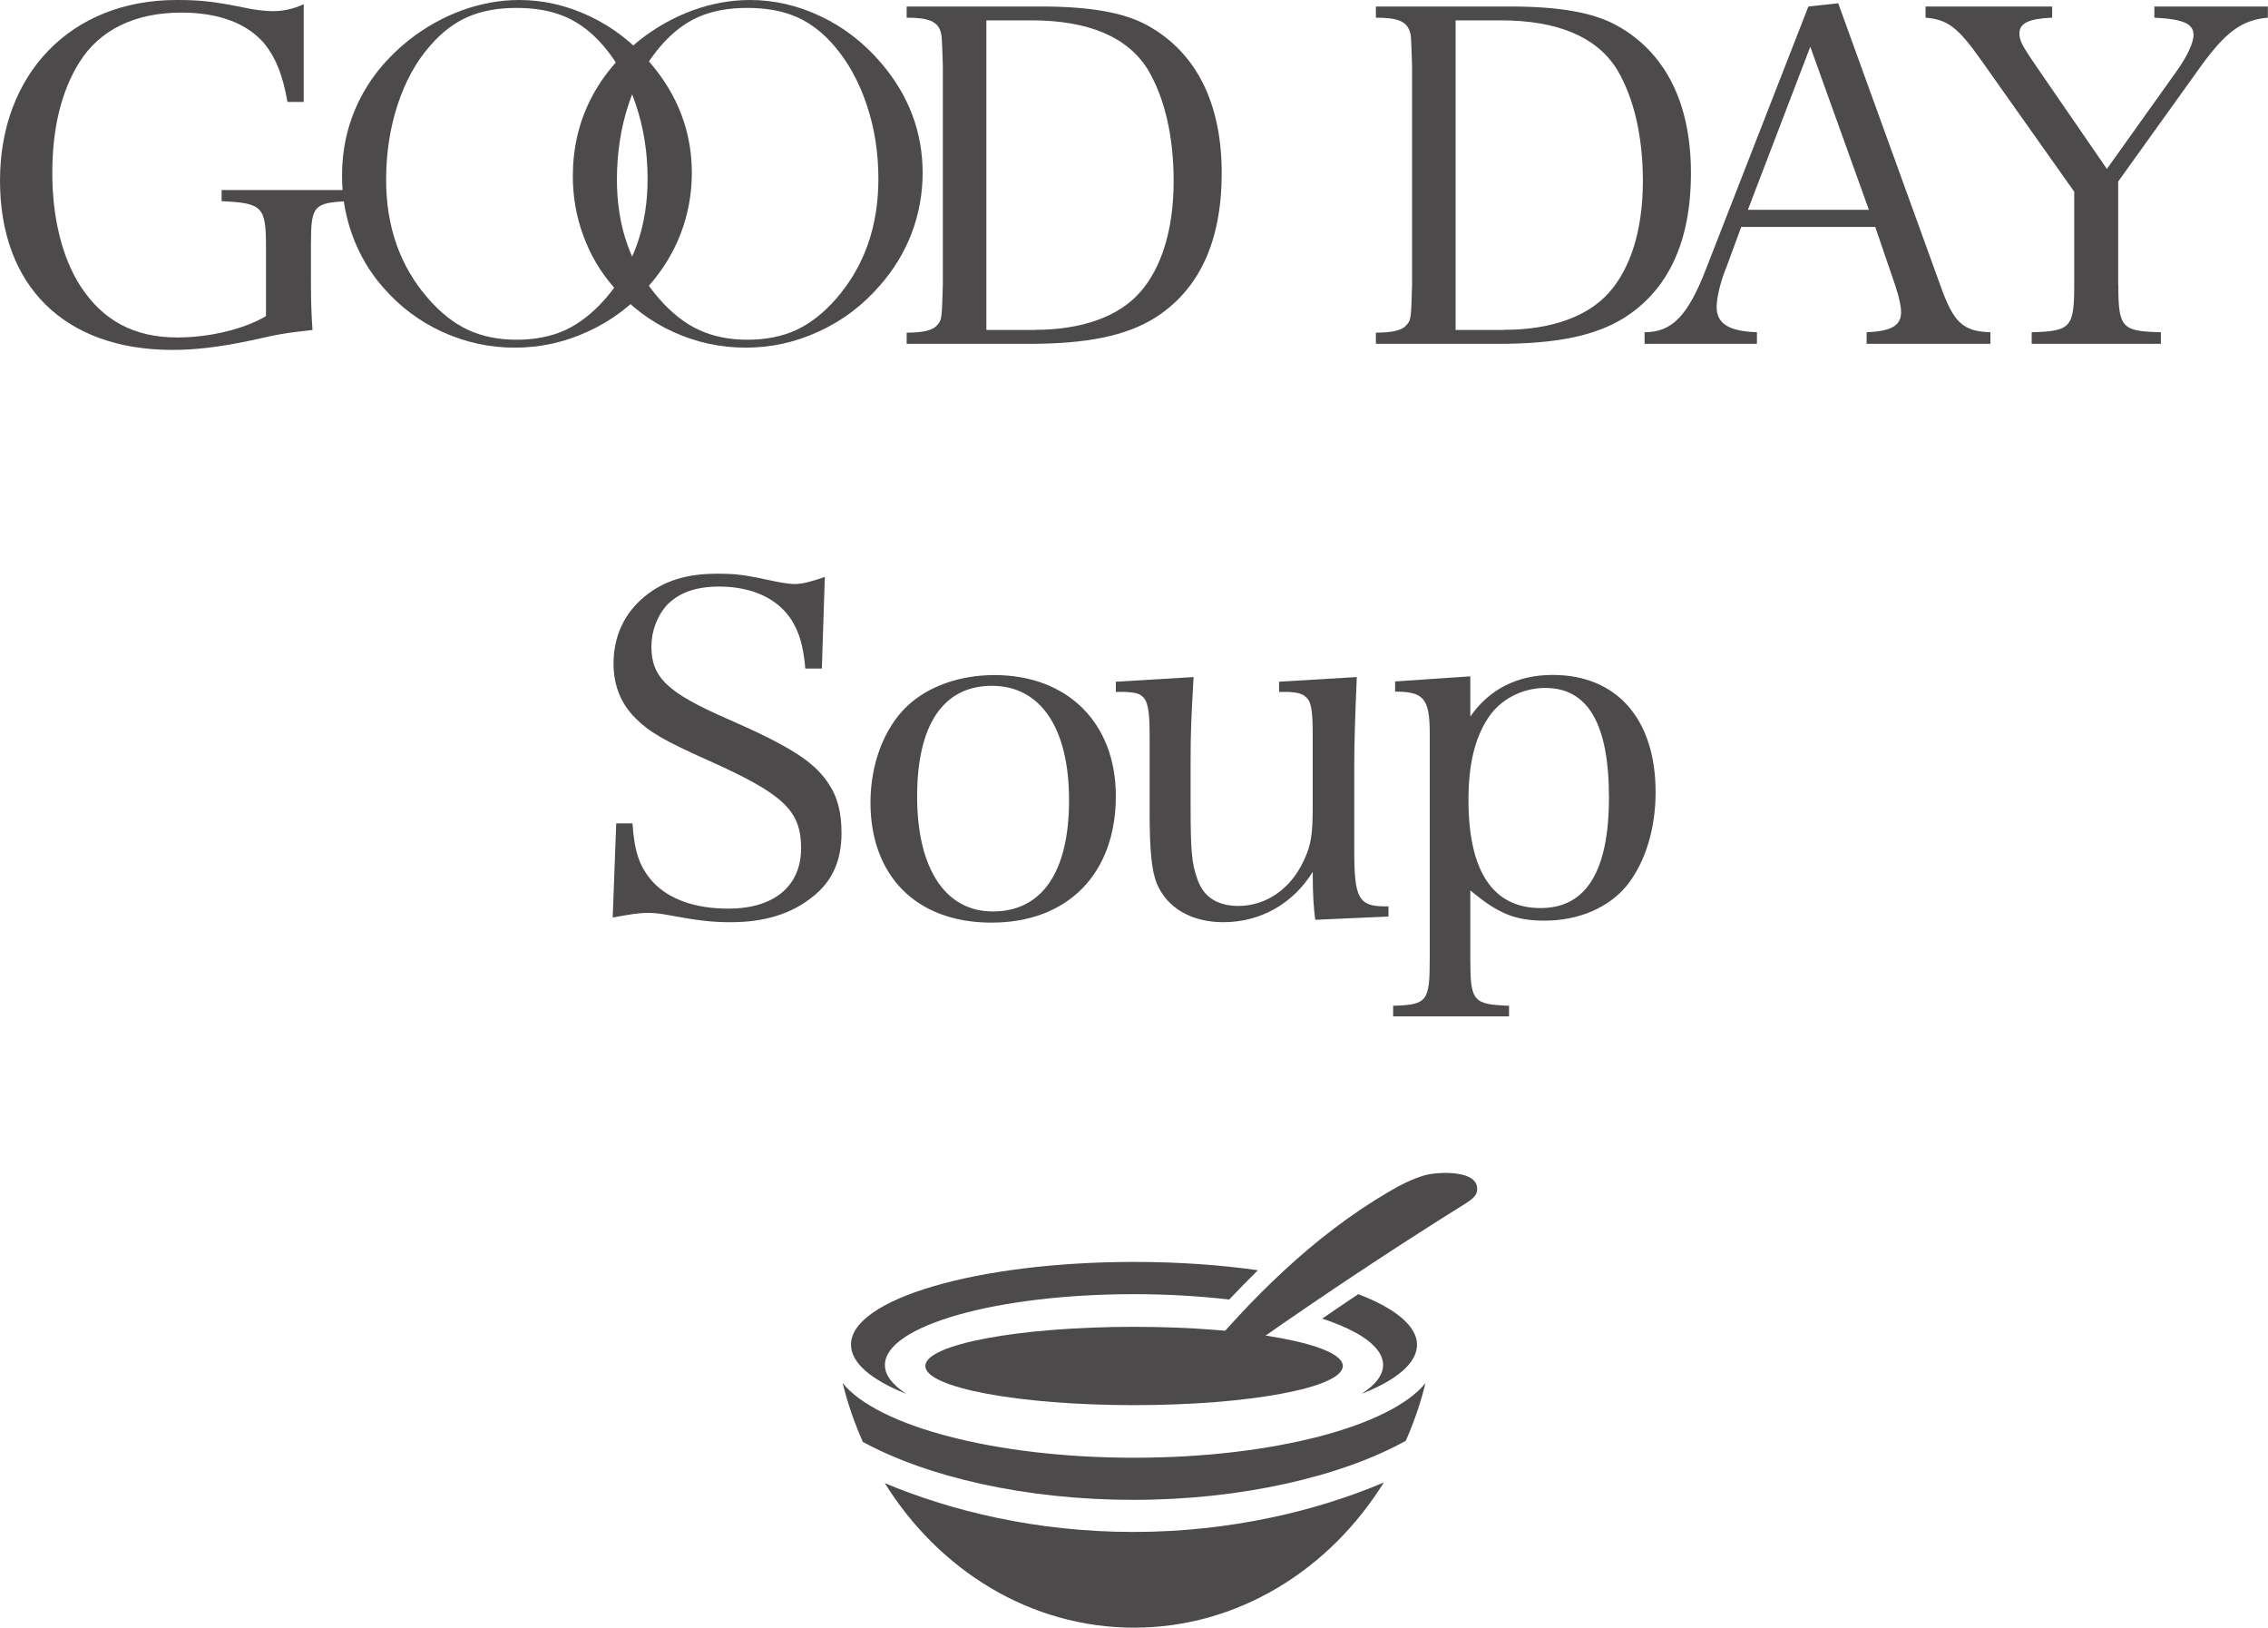 <?xml version="1.0" encoding="UTF-8"?><svg id="_イヤー_2" xmlns="http://www.w3.org/2000/svg" viewBox="0 0 160.47 115.13"><defs><style>.cls-1{fill:#4c4a4b;}</style></defs><g id="header"><g><path class="cls-1" d="M24.7,13.43v.79c-2.55,.13-2.7,.3-2.7,3.19v2.44c0,1.68,.04,2.4,.11,3.49-2,.23-2.22,.26-4.4,.75-2.18,.46-3.88,.66-5.51,.66C4.58,24.75,0,20.24,0,12.77S4.95,0,12.49,0C14.2,0,15.12,.1,17.38,.56c.59,.13,1.41,.23,1.89,.23,.74,0,1.41-.13,2.22-.49V7.21h-1.15c-.33-1.88-.81-3.09-1.62-4.11-1.22-1.45-3.25-2.21-5.88-2.21-3.29,0-5.81,1.22-7.25,3.56-1.26,2.04-1.89,4.64-1.89,7.8s.7,5.99,2,8c1.59,2.44,3.81,3.62,6.84,3.62,2.29,0,4.73-.59,6.28-1.51v-4.94c0-2.8-.26-3.06-3.14-3.19v-.79h9.02Z"/><path class="cls-1" d="M64.15,23.53c1.14,0,1.82-.16,2.12-.49,.37-.4,.37-.43,.44-2.9V4.64c-.07-2.11-.07-2.14-.17-2.44-.24-.69-.85-.95-2.39-.95V.46h9.51c3.48,0,5.9,.43,7.55,1.35,3.44,1.91,5.23,5.5,5.23,10.43s-1.65,8.29-4.72,10.24c-2.06,1.28-4.82,1.84-8.9,1.84h-8.67v-.79Zm9.07-.2c3.3,0,5.9-.92,7.42-2.63,1.55-1.74,2.4-4.48,2.4-7.9,0-3.16-.64-5.89-1.82-7.87-1.42-2.3-4.18-3.49-8.23-3.49h-3.2V23.34h3.44Z"/><path class="cls-1" d="M97.35,23.53c1.14,0,1.82-.16,2.12-.49,.37-.4,.37-.43,.44-2.9V4.64c-.07-2.11-.07-2.14-.17-2.44-.24-.69-.85-.95-2.39-.95V.46h9.51c3.48,0,5.9,.43,7.55,1.35,3.44,1.91,5.23,5.5,5.23,10.43s-1.65,8.29-4.72,10.24c-2.06,1.28-4.82,1.84-8.9,1.84h-8.67v-.79Zm9.07-.2c3.3,0,5.9-.92,7.42-2.63,1.55-1.74,2.4-4.48,2.4-7.9,0-3.16-.64-5.89-1.82-7.87-1.42-2.3-4.18-3.49-8.23-3.49h-3.2V23.34h3.44Z"/><path class="cls-1" d="M122.1,19.02c-.41,1.05-.64,2.07-.64,2.7,0,1.18,.88,1.71,2.85,1.78v.82h-7.95v-.82c1.94,0,3.06-1.15,4.35-4.48L127.95,.46l2.11-.23,7.2,19.88c.95,2.7,1.6,3.33,3.57,3.39v.82h-8.76v-.82c1.73-.07,2.44-.46,2.44-1.42,0-.39-.13-1.05-.41-1.88l-1.42-4.15h-9.48l-1.09,2.96Zm5.98-15.7l-4.41,11.52h8.56l-4.14-11.52Z"/><path class="cls-1" d="M149.88,20.14c0,3.06,.24,3.29,3.01,3.36v.82h-9.14v-.82c2.76-.07,3.01-.33,3.01-3.36v-6.58l-6.64-9.38c-1.59-2.24-2.32-2.8-3.88-2.93V.46h8.96v.79c-1.66,.07-2.32,.39-2.32,1.12,0,.49,.21,.89,1.14,2.24l5.05,7.34,4.95-6.94c.73-1.02,1.18-1.98,1.18-2.54,0-.79-.72-1.12-2.77-1.22V.46h8.03v.79c-1.83,.16-2.98,.99-4.78,3.49l-5.81,8.1v7.31Z"/><path class="cls-1" d="M24.2,12.46c0-1.92,.4-3.7,1.21-5.34,.81-1.64,1.99-3.07,3.54-4.3,1.15-.9,2.4-1.6,3.74-2.09,1.33-.48,2.68-.73,4.04-.73,1.73,0,3.4,.39,5.02,1.16,1.62,.77,3.03,1.86,4.24,3.27,1.97,2.29,2.96,4.89,2.96,7.81,0,1.46-.26,2.88-.77,4.24-.52,1.36-1.27,2.6-2.26,3.72-1.21,1.4-2.64,2.48-4.3,3.24-1.66,.77-3.39,1.15-5.19,1.15s-3.49-.37-5.12-1.11c-1.63-.74-3.03-1.8-4.21-3.16-.93-1.06-1.65-2.27-2.15-3.63-.5-1.35-.75-2.77-.75-4.23m3.12,.26c0,3.32,.99,6.12,2.97,8.39,.89,1.02,1.83,1.76,2.82,2.22,.99,.46,2.14,.7,3.44,.7s2.47-.23,3.46-.69c.99-.46,1.94-1.2,2.84-2.23,1.98-2.29,2.97-5.11,2.97-8.46,0-1.84-.27-3.58-.82-5.22-.55-1.64-1.31-3.03-2.3-4.18-.8-.94-1.69-1.62-2.67-2.05-.98-.43-2.14-.64-3.48-.64s-2.47,.21-3.44,.63c-.97,.42-1.87,1.11-2.69,2.06-.99,1.13-1.75,2.52-2.29,4.17-.54,1.65-.81,3.42-.81,5.3"/><path class="cls-1" d="M40.53,12.46c0-1.92,.4-3.7,1.21-5.34,.81-1.64,1.99-3.07,3.54-4.3,1.15-.9,2.4-1.6,3.74-2.09,1.33-.48,2.68-.73,4.04-.73,1.73,0,3.4,.39,5.02,1.16,1.62,.77,3.03,1.86,4.24,3.27,1.97,2.29,2.96,4.89,2.96,7.81,0,1.46-.26,2.88-.77,4.24-.52,1.36-1.27,2.6-2.26,3.72-1.21,1.4-2.64,2.48-4.3,3.24-1.66,.77-3.39,1.15-5.19,1.15s-3.49-.37-5.12-1.11c-1.63-.74-3.03-1.8-4.21-3.16-.93-1.06-1.65-2.27-2.15-3.63-.5-1.35-.75-2.77-.75-4.23m3.12,.26c0,3.32,.99,6.12,2.97,8.39,.89,1.02,1.83,1.76,2.82,2.22,.99,.46,2.14,.7,3.44,.7s2.47-.23,3.46-.69c.99-.46,1.94-1.2,2.84-2.23,1.98-2.29,2.97-5.11,2.97-8.46,0-1.84-.27-3.58-.82-5.22-.55-1.64-1.31-3.03-2.3-4.18-.8-.94-1.69-1.62-2.67-2.05-.98-.43-2.14-.64-3.48-.64s-2.47,.21-3.44,.63c-.97,.42-1.87,1.11-2.69,2.06-.99,1.13-1.75,2.52-2.29,4.17-.54,1.65-.81,3.42-.81,5.3"/><path class="cls-1" d="M43.58,58.24h1.17c.14,2.04,.5,3.09,1.45,4.15,1.14,1.22,2.98,1.88,5.33,1.88,3.23,0,5.15-1.58,5.15-4.28s-1.31-3.85-6.6-6.22c-3.02-1.35-4.12-1.97-5.11-2.96-1.03-1.02-1.56-2.31-1.56-3.88,0-1.94,.78-3.59,2.24-4.77,1.35-1.09,2.95-1.58,5.08-1.58,1.35,0,1.95,.07,4.19,.56,.53,.1,.96,.17,1.31,.17,.53,0,1.17-.17,2.13-.5l-.21,6.48h-1.17c-.14-1.61-.43-2.57-.99-3.46-.99-1.51-2.8-2.34-5.11-2.34-1.7,0-2.91,.46-3.76,1.38-.64,.76-1.03,1.78-1.03,2.87,0,2.17,1.14,3.26,5.36,5.1,4.44,1.94,6.11,3.03,7.1,4.48,.71,1.02,.99,2.11,.99,3.62,0,1.94-.67,3.42-2.03,4.48-1.49,1.22-3.44,1.81-5.78,1.81-1.38,0-2.27-.1-4.76-.56-.43-.07-.82-.1-1.17-.1-.57,0-1.21,.1-2.45,.33l.25-6.65Z"/><path class="cls-1" d="M64.18,49.95c1.49-1.41,3.73-2.2,6.18-2.2,5.18,0,8.59,3.39,8.59,8.56,0,5.5-3.41,8.95-8.8,8.95s-8.56-3.39-8.56-8.49c0-2.73,.96-5.27,2.59-6.82m6.07,14.52c3.48,0,5.39-2.8,5.39-7.87s-1.99-8.09-5.46-8.09-5.29,2.8-5.29,7.83,1.95,8.13,5.36,8.13"/><path class="cls-1" d="M93.06,65.06c-.11-.79-.18-1.78-.18-3.39-1.38,2.24-3.69,3.56-6.32,3.56-2.27,0-4.01-1.02-4.72-2.76-.35-.89-.5-2.24-.5-5.1v-5.43c0-1.71-.14-2.4-.54-2.7-.21-.2-.53-.26-1.21-.3h-.64v-.72l5.5-.33c-.17,3.06-.21,3.85-.21,6.12v2.86c0,3.33,.07,4.21,.5,5.37,.43,1.22,1.42,1.84,2.88,1.84,1.95,0,3.69-1.19,4.62-3.19,.53-1.12,.64-1.84,.64-3.88v-5.07c0-1.74-.11-2.37-.53-2.67-.21-.2-.57-.3-1.21-.33h-.64v-.72l5.5-.33c-.11,2.47-.18,4.64-.18,6.12v6.22c0,3.29,.32,3.88,2.17,3.88h.25v.72l-5.18,.23Z"/><path class="cls-1" d="M104.04,50.67c1.35-1.94,3.34-2.93,5.82-2.93,4.54,0,7.28,3.13,7.28,8.29,0,2.57-.71,4.91-1.99,6.55-1.28,1.61-3.44,2.54-5.86,2.54-2.09,0-3.3-.5-5.26-2.14v4.8c0,3.06,.18,3.26,2.74,3.36v.75h-8.2v-.75c2.42-.07,2.59-.3,2.59-3.36v-15.9c0-2.47-.43-2.96-2.45-2.96v-.72l5.32-.36v2.83Zm4.97,13.56c3.23,0,4.83-2.63,4.83-7.83s-1.49-7.74-4.51-7.74c-1.64,0-3.2,.82-4.05,2.14-.93,1.41-1.38,3.29-1.38,5.76,0,5.1,1.74,7.67,5.11,7.67"/><path class="cls-1" d="M99.46,101.92c.58-1.3,1.05-2.67,1.4-4.09-2.46,3.04-10.76,5.28-20.62,5.28s-18.16-2.24-20.62-5.28c.36,1.45,.84,2.84,1.43,4.16,4.55,2.48,11.5,4.1,19.13,4.1s14.72-1.65,19.27-4.17"/><path class="cls-1" d="M62.61,104.92c3.85,6.17,10.31,10.21,17.63,10.21s13.82-4.07,17.67-10.27c-4.67,1.99-10.84,3.5-17.72,3.5s-12.93-1.5-17.58-3.45"/><path class="cls-1" d="M89.01,89.85c-2.65-.38-5.63-.59-8.78-.59-11.06,0-20.02,2.62-20.02,5.85,0,1.3,1.46,2.51,3.92,3.48-.97-.62-1.52-1.31-1.52-2.04,0-2.77,7.89-5.01,17.62-5.01,2.39,0,4.66,.14,6.74,.38,.68-.72,1.36-1.41,2.03-2.07"/><path class="cls-1" d="M97.86,96.55c0,.72-.55,1.41-1.52,2.04,2.47-.97,3.92-2.17,3.92-3.48s-1.55-2.58-4.16-3.57c-.86,.57-1.7,1.15-2.55,1.73,2.68,.88,4.31,2.02,4.31,3.28"/><path class="cls-1" d="M84.59,96.56c3.88-4.67,8.3-9.11,13.62-12.23,.83-.49,1.7-.95,2.64-1.21,.85-.23,3.85-.42,3.66,1.11-.05,.38-.42,.64-.76,.86-5.91,3.69-11.7,7.56-17.35,11.6l-1.81-.13Z"/><path class="cls-1" d="M95.01,96.62c0,1.53-6.61,2.77-14.77,2.77s-14.77-1.24-14.77-2.77,6.62-2.77,14.77-2.77,14.77,1.24,14.77,2.77"/></g></g></svg>